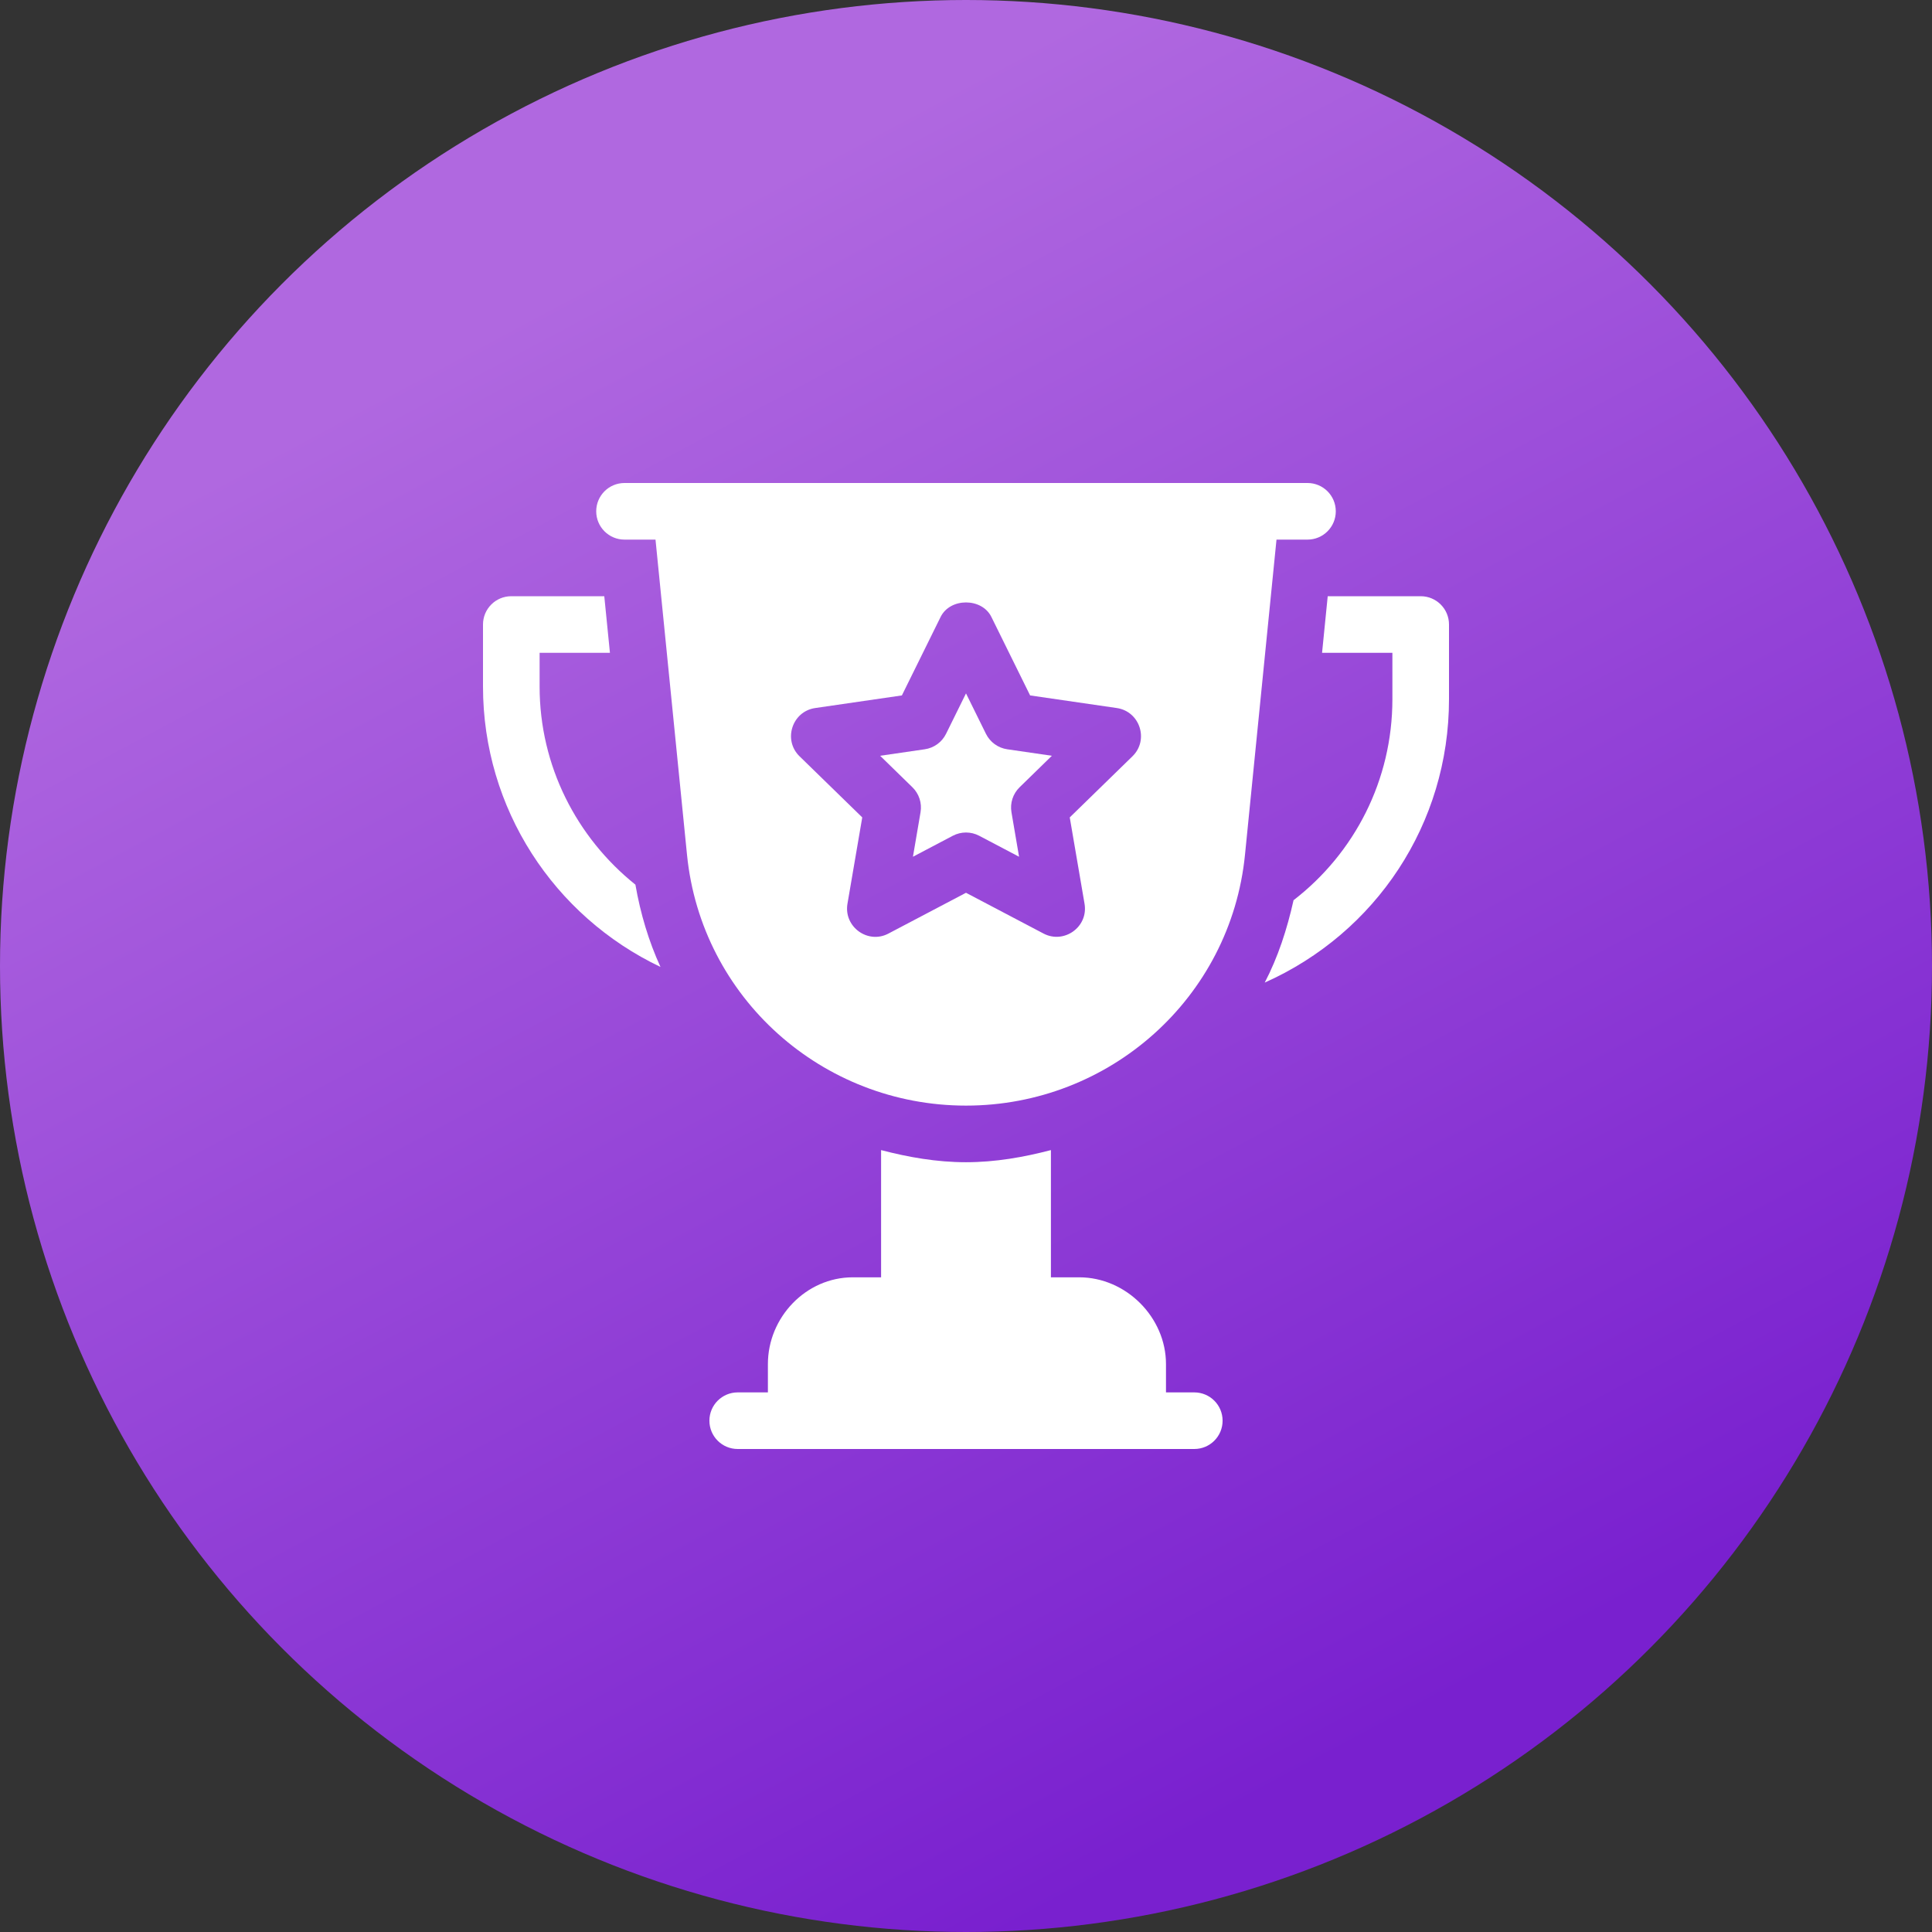 <?xml version="1.0" encoding="UTF-8"?>
<svg width="80px" height="80px" viewBox="0 0 80 80" version="1.1" xmlns="http://www.w3.org/2000/svg" xmlns:xlink="http://www.w3.org/1999/xlink">
    <rect x="0" y="0" width="80" height="80" fill="#333333" stroke="none"/>
    <!-- Generator: Sketch 50.2 (55047) - http://www.bohemiancoding.com/sketch -->
    <title>1</title>
    <desc>Created with Sketch.</desc>
    <defs>
        <linearGradient x1="29.342%" y1="15.32%" x2="69.515%" y2="90.491%" id="linearGradient-1">
            <stop stop-color="#b068e0" offset="0%"></stop>
            <stop stop-color="#7920cf" offset="100%"></stop>
        </linearGradient>
    </defs>
    <g id="badges" stroke="none" stroke-width="1" fill="none" fill-rule="evenodd">
        <g transform="translate(-200, -669)" id="models">
            <g transform="translate(200, 160)">
                <g id="mv-awards" transform="translate(0, 469)">
                    <g id="1" transform="translate(0, 40)">
                        <circle id="Oval" fill="url(#linearGradient-1)" cx="40" cy="40" r="40"></circle>
                        <g id="033-trophy" transform="translate(20, 20)" fill="#FFFFFF" fill-rule="nonzero">
                            <path d="M23.556,11.295 L21.709,11.026 C21.326,10.971 20.997,10.731 20.826,10.386 L20,8.712 L19.174,10.386 C19.003,10.731 18.674,10.971 18.291,11.026 L16.444,11.295 L17.781,12.599 C18.057,12.868 18.183,13.256 18.117,13.636 L17.803,15.476 L19.454,14.607 C19.797,14.427 20.204,14.427 20.546,14.607 L22.197,15.476 L21.883,13.636 C21.817,13.256 21.943,12.868 22.219,12.599 L23.556,11.295 Z" id="Shape"></path>
                            <path d="M34.141,0 L5.859,0 C5.212,0 4.688,0.524 4.688,1.172 C4.688,1.82 5.212,2.344 5.859,2.344 L7.143,2.344 L8.448,15.398 C9.041,21.317 14.051,25.781 20,25.781 C25.949,25.781 30.959,21.317 31.552,15.398 L32.857,2.344 L34.141,2.344 C34.788,2.344 35.312,1.82 35.312,1.172 C35.312,0.524 34.788,0 34.141,0 Z M26.893,11.316 L24.296,13.847 L24.908,17.42 C25.074,18.384 24.058,19.103 23.208,18.655 L20,16.968 L16.792,18.655 C15.939,19.11 14.927,18.377 15.092,17.42 L15.704,13.847 L13.107,11.316 C12.414,10.64 12.799,9.457 13.757,9.318 L17.345,8.796 L18.949,5.546 C19.343,4.745 20.657,4.745 21.051,5.546 L22.655,8.796 L26.243,9.318 C27.201,9.457 27.586,10.64 26.893,11.316 Z" id="Shape"></path>
                            <path d="M38.828,4.688 C38.738,4.688 34.978,4.688 34.978,4.688 L34.744,7.031 L37.656,7.031 L37.656,8.953 C37.656,12.302 36.091,15.325 33.563,17.276 C33.295,18.477 32.92,19.632 32.37,20.687 C36.98,18.63 40,14.106 40,8.953 L40,5.859 C40,5.212 39.476,4.688 38.828,4.688 Z" id="Shape"></path>
                            <path d="M6.311,16.632 C3.875,14.679 2.344,11.714 2.344,8.429 L2.344,7.031 L5.256,7.031 L5.022,4.688 C5.022,4.688 1.258,4.688 1.172,4.688 C0.524,4.688 0,5.212 0,5.859 L0,8.429 C0,13.478 2.93,17.935 7.349,20.039 C6.861,18.974 6.52,17.831 6.311,16.632 Z" id="Shape"></path>
                            <path d="M29.453,37.656 L28.281,37.656 L28.281,36.484 C28.281,34.546 26.626,32.891 24.688,32.891 L23.516,32.891 L23.516,27.623 C22.386,27.917 21.221,28.125 20,28.125 C18.779,28.125 17.614,27.917 16.484,27.623 L16.484,32.891 L15.312,32.891 C13.374,32.891 11.797,34.546 11.797,36.484 L11.797,37.656 L10.547,37.656 C9.899,37.656 9.375,38.18 9.375,38.828 C9.375,39.476 9.899,40 10.547,40 L29.453,40 C30.101,40 30.625,39.476 30.625,38.828 C30.625,38.18 30.101,37.656 29.453,37.656 Z" id="Shape"></path>
                        </g>
                    </g>
                </g>
            </g>
        </g>
    </g>
</svg>